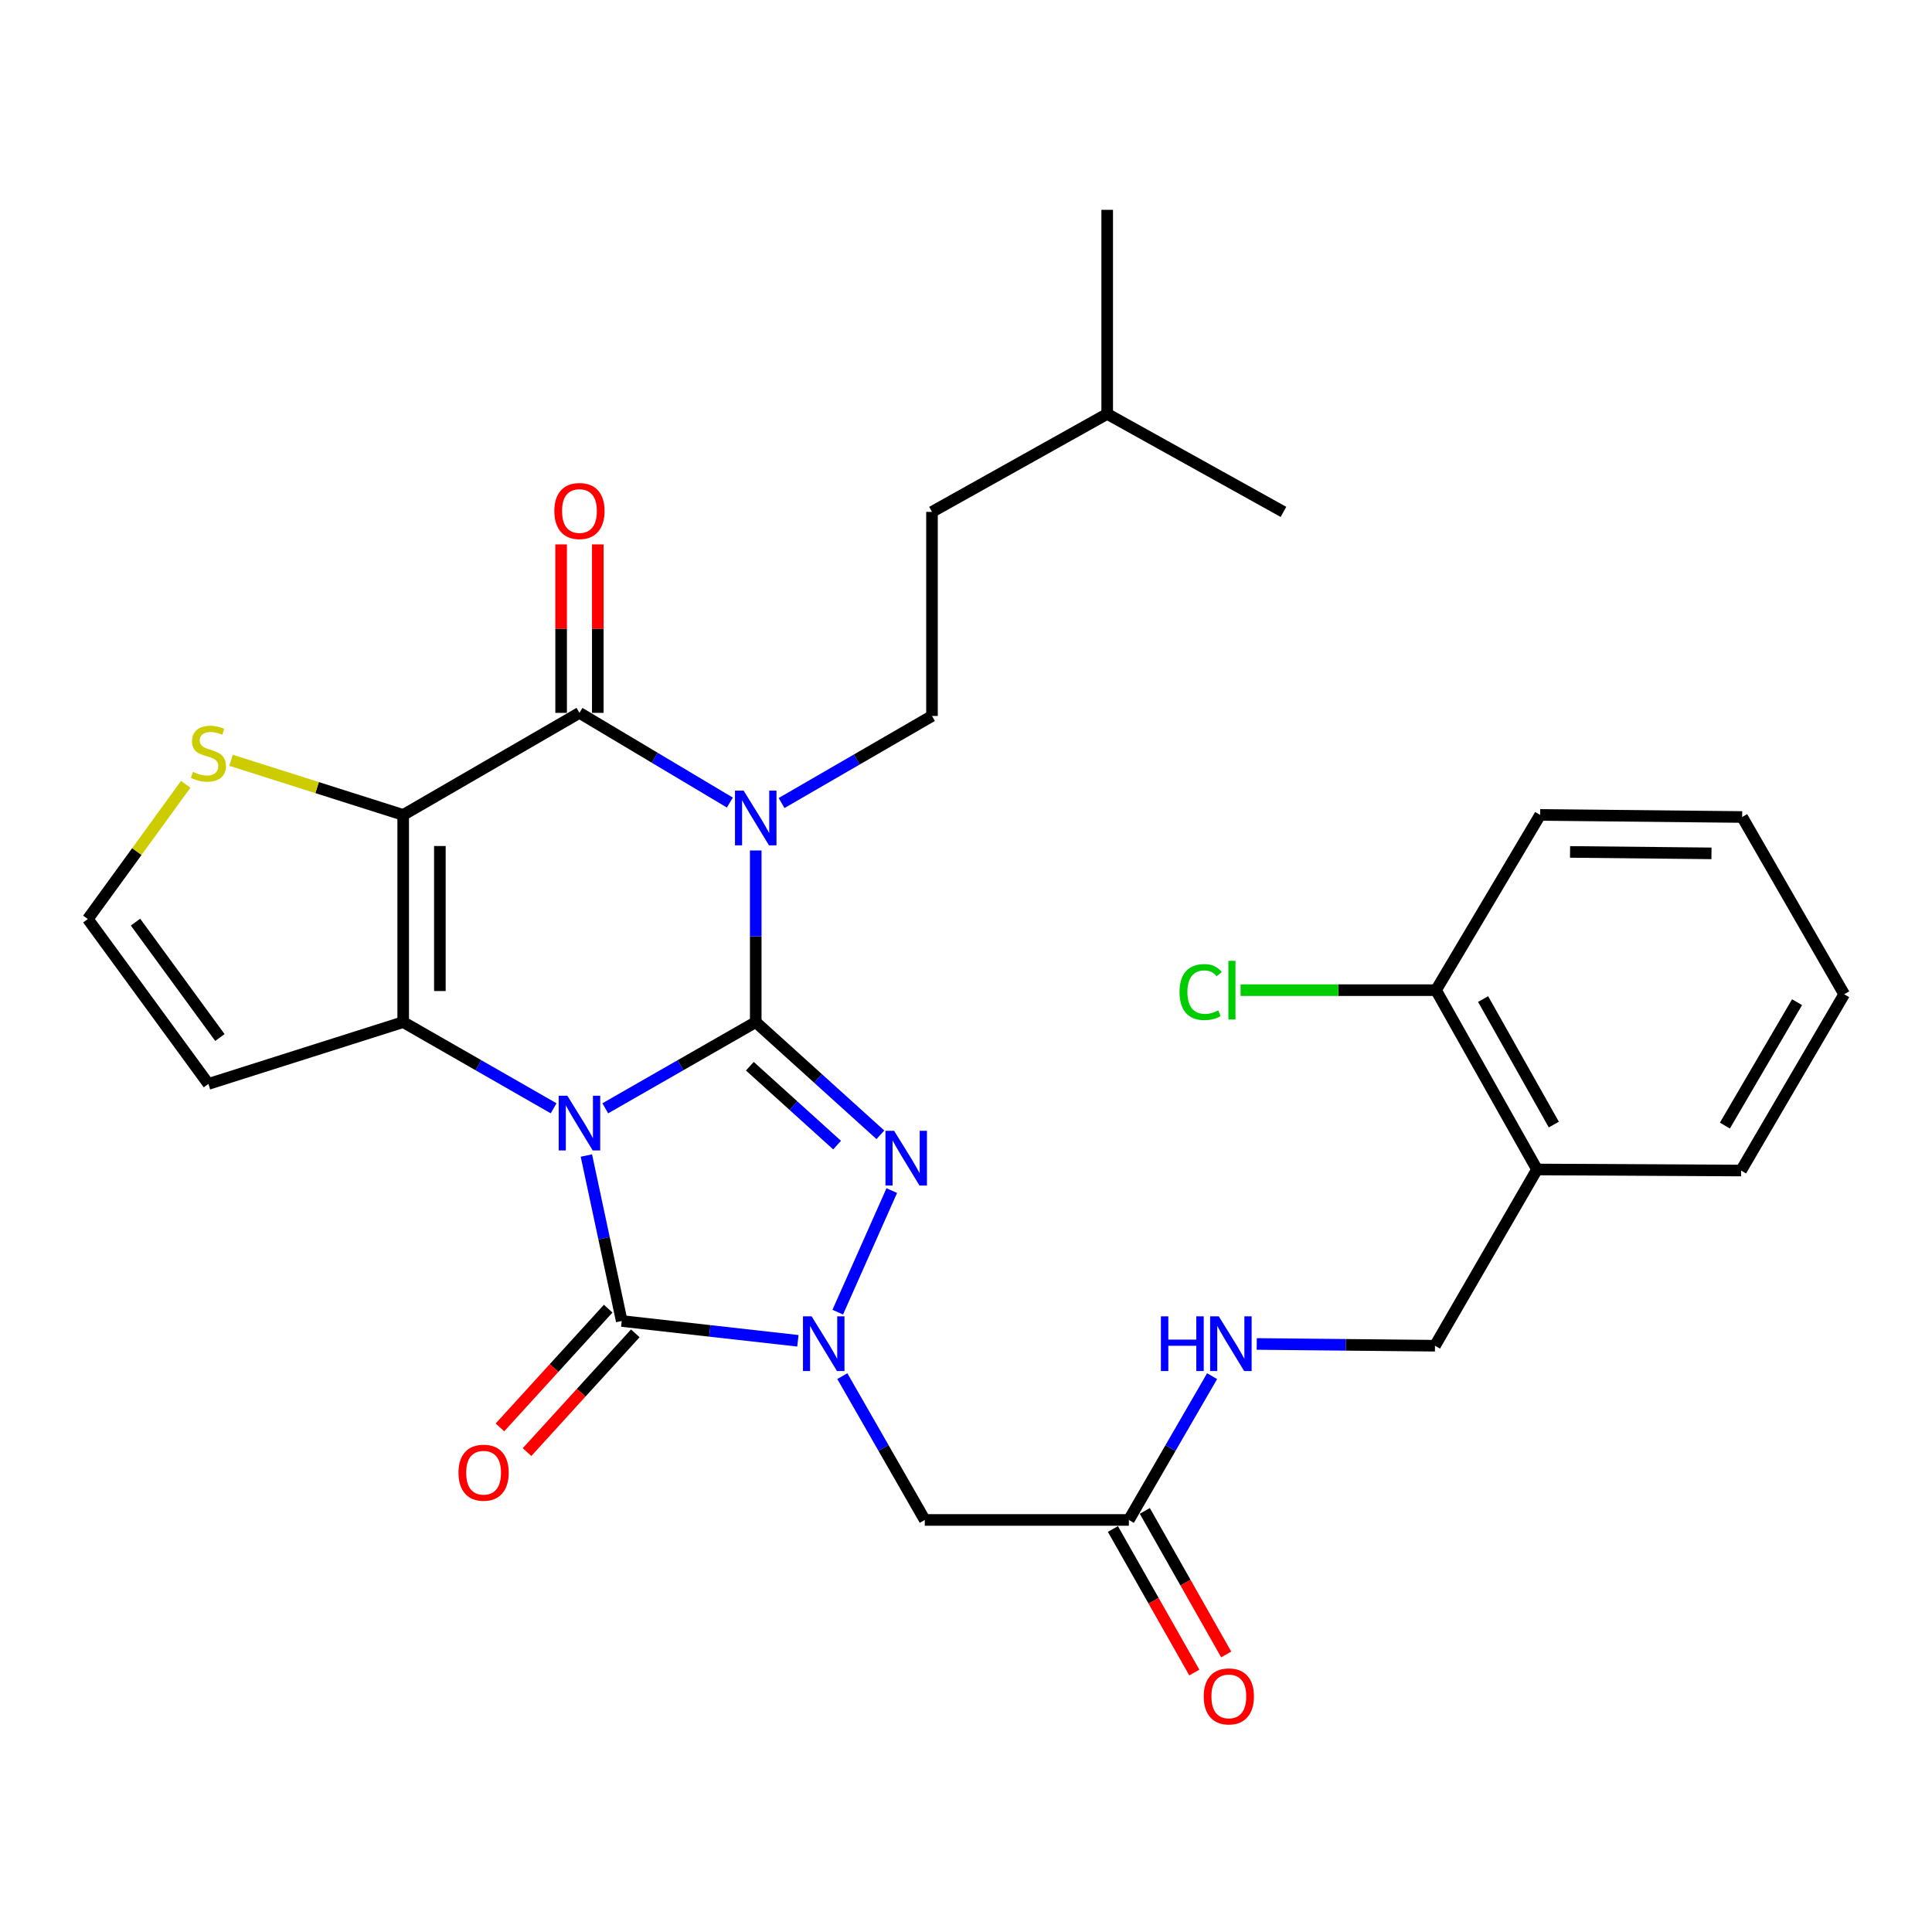 <?xml version='1.0' encoding='iso-8859-1'?>
<svg version='1.1' baseProfile='full'
              xmlns='http://www.w3.org/2000/svg'
                      xmlns:rdkit='http://www.rdkit.org/xml'
                      xmlns:xlink='http://www.w3.org/1999/xlink'
                  xml:space='preserve'
width='1000px' height='1000px' viewBox='0 0 1000 1000'>
<!-- END OF HEADER -->
<rect style='opacity:1.0;fill:#FFFFFF;stroke:none' width='1000' height='1000' x='0' y='0'> </rect>
<path class='bond-0' d='M 313.294,573.657 L 352.231,551.349' style='fill:none;fill-rule:evenodd;stroke:#0000FF;stroke-width:6px;stroke-linecap:butt;stroke-linejoin:miter;stroke-opacity:1' />
<path class='bond-0' d='M 352.231,551.349 L 391.167,529.041' style='fill:none;fill-rule:evenodd;stroke:#000000;stroke-width:6px;stroke-linecap:butt;stroke-linejoin:miter;stroke-opacity:1' />
<path class='bond-2' d='M 286.556,573.657 L 247.625,551.349' style='fill:none;fill-rule:evenodd;stroke:#0000FF;stroke-width:6px;stroke-linecap:butt;stroke-linejoin:miter;stroke-opacity:1' />
<path class='bond-2' d='M 247.625,551.349 L 208.693,529.041' style='fill:none;fill-rule:evenodd;stroke:#000000;stroke-width:6px;stroke-linecap:butt;stroke-linejoin:miter;stroke-opacity:1' />
<path class='bond-5' d='M 303.509,598.095 L 312.658,640.922' style='fill:none;fill-rule:evenodd;stroke:#0000FF;stroke-width:6px;stroke-linecap:butt;stroke-linejoin:miter;stroke-opacity:1' />
<path class='bond-5' d='M 312.658,640.922 L 321.807,683.748' style='fill:none;fill-rule:evenodd;stroke:#000000;stroke-width:6px;stroke-linecap:butt;stroke-linejoin:miter;stroke-opacity:1' />
<path class='bond-1' d='M 391.167,529.041 L 391.167,484.618' style='fill:none;fill-rule:evenodd;stroke:#000000;stroke-width:6px;stroke-linecap:butt;stroke-linejoin:miter;stroke-opacity:1' />
<path class='bond-1' d='M 391.167,484.618 L 391.167,440.194' style='fill:none;fill-rule:evenodd;stroke:#0000FF;stroke-width:6px;stroke-linecap:butt;stroke-linejoin:miter;stroke-opacity:1' />
<path class='bond-4' d='M 391.167,529.041 L 423.425,558.207' style='fill:none;fill-rule:evenodd;stroke:#000000;stroke-width:6px;stroke-linecap:butt;stroke-linejoin:miter;stroke-opacity:1' />
<path class='bond-4' d='M 423.425,558.207 L 455.683,587.372' style='fill:none;fill-rule:evenodd;stroke:#0000FF;stroke-width:6px;stroke-linecap:butt;stroke-linejoin:miter;stroke-opacity:1' />
<path class='bond-4' d='M 388.114,551.871 L 410.695,572.287' style='fill:none;fill-rule:evenodd;stroke:#000000;stroke-width:6px;stroke-linecap:butt;stroke-linejoin:miter;stroke-opacity:1' />
<path class='bond-4' d='M 410.695,572.287 L 433.275,592.703' style='fill:none;fill-rule:evenodd;stroke:#0000FF;stroke-width:6px;stroke-linecap:butt;stroke-linejoin:miter;stroke-opacity:1' />
<path class='bond-10' d='M 404.543,415.65 L 443.471,393.115' style='fill:none;fill-rule:evenodd;stroke:#0000FF;stroke-width:6px;stroke-linecap:butt;stroke-linejoin:miter;stroke-opacity:1' />
<path class='bond-10' d='M 443.471,393.115 L 482.399,370.58' style='fill:none;fill-rule:evenodd;stroke:#000000;stroke-width:6px;stroke-linecap:butt;stroke-linejoin:miter;stroke-opacity:1' />
<path class='bond-32' d='M 377.771,415.404 L 338.848,392.19' style='fill:none;fill-rule:evenodd;stroke:#0000FF;stroke-width:6px;stroke-linecap:butt;stroke-linejoin:miter;stroke-opacity:1' />
<path class='bond-32' d='M 338.848,392.19 L 299.925,368.977' style='fill:none;fill-rule:evenodd;stroke:#000000;stroke-width:6px;stroke-linecap:butt;stroke-linejoin:miter;stroke-opacity:1' />
<path class='bond-3' d='M 208.693,529.041 L 208.693,421.811' style='fill:none;fill-rule:evenodd;stroke:#000000;stroke-width:6px;stroke-linecap:butt;stroke-linejoin:miter;stroke-opacity:1' />
<path class='bond-3' d='M 227.676,512.957 L 227.676,437.896' style='fill:none;fill-rule:evenodd;stroke:#000000;stroke-width:6px;stroke-linecap:butt;stroke-linejoin:miter;stroke-opacity:1' />
<path class='bond-11' d='M 208.693,529.041 L 107.865,561.037' style='fill:none;fill-rule:evenodd;stroke:#000000;stroke-width:6px;stroke-linecap:butt;stroke-linejoin:miter;stroke-opacity:1' />
<path class='bond-7' d='M 208.693,421.811 L 299.925,368.977' style='fill:none;fill-rule:evenodd;stroke:#000000;stroke-width:6px;stroke-linecap:butt;stroke-linejoin:miter;stroke-opacity:1' />
<path class='bond-9' d='M 208.693,421.811 L 164.141,407.664' style='fill:none;fill-rule:evenodd;stroke:#000000;stroke-width:6px;stroke-linecap:butt;stroke-linejoin:miter;stroke-opacity:1' />
<path class='bond-9' d='M 164.141,407.664 L 119.589,393.517' style='fill:none;fill-rule:evenodd;stroke:#CCCC00;stroke-width:6px;stroke-linecap:butt;stroke-linejoin:miter;stroke-opacity:1' />
<path class='bond-30' d='M 461.586,616.243 L 433.616,679.168' style='fill:none;fill-rule:evenodd;stroke:#0000FF;stroke-width:6px;stroke-linecap:butt;stroke-linejoin:miter;stroke-opacity:1' />
<path class='bond-6' d='M 321.807,683.748 L 367.398,688.871' style='fill:none;fill-rule:evenodd;stroke:#000000;stroke-width:6px;stroke-linecap:butt;stroke-linejoin:miter;stroke-opacity:1' />
<path class='bond-6' d='M 367.398,688.871 L 412.988,693.994' style='fill:none;fill-rule:evenodd;stroke:#0000FF;stroke-width:6px;stroke-linecap:butt;stroke-linejoin:miter;stroke-opacity:1' />
<path class='bond-14' d='M 314.793,677.354 L 286.779,708.087' style='fill:none;fill-rule:evenodd;stroke:#000000;stroke-width:6px;stroke-linecap:butt;stroke-linejoin:miter;stroke-opacity:1' />
<path class='bond-14' d='M 286.779,708.087 L 258.764,738.821' style='fill:none;fill-rule:evenodd;stroke:#FF0000;stroke-width:6px;stroke-linecap:butt;stroke-linejoin:miter;stroke-opacity:1' />
<path class='bond-14' d='M 328.822,690.142 L 300.808,720.875' style='fill:none;fill-rule:evenodd;stroke:#000000;stroke-width:6px;stroke-linecap:butt;stroke-linejoin:miter;stroke-opacity:1' />
<path class='bond-14' d='M 300.808,720.875 L 272.793,751.608' style='fill:none;fill-rule:evenodd;stroke:#FF0000;stroke-width:6px;stroke-linecap:butt;stroke-linejoin:miter;stroke-opacity:1' />
<path class='bond-8' d='M 435.985,712.285 L 457.325,749.507' style='fill:none;fill-rule:evenodd;stroke:#0000FF;stroke-width:6px;stroke-linecap:butt;stroke-linejoin:miter;stroke-opacity:1' />
<path class='bond-8' d='M 457.325,749.507 L 478.666,786.728' style='fill:none;fill-rule:evenodd;stroke:#000000;stroke-width:6px;stroke-linecap:butt;stroke-linejoin:miter;stroke-opacity:1' />
<path class='bond-15' d='M 309.416,368.977 L 309.416,325.383' style='fill:none;fill-rule:evenodd;stroke:#000000;stroke-width:6px;stroke-linecap:butt;stroke-linejoin:miter;stroke-opacity:1' />
<path class='bond-15' d='M 309.416,325.383 L 309.416,281.789' style='fill:none;fill-rule:evenodd;stroke:#FF0000;stroke-width:6px;stroke-linecap:butt;stroke-linejoin:miter;stroke-opacity:1' />
<path class='bond-15' d='M 290.434,368.977 L 290.434,325.383' style='fill:none;fill-rule:evenodd;stroke:#000000;stroke-width:6px;stroke-linecap:butt;stroke-linejoin:miter;stroke-opacity:1' />
<path class='bond-15' d='M 290.434,325.383 L 290.434,281.789' style='fill:none;fill-rule:evenodd;stroke:#FF0000;stroke-width:6px;stroke-linecap:butt;stroke-linejoin:miter;stroke-opacity:1' />
<path class='bond-12' d='M 478.666,786.728 L 584.293,786.728' style='fill:none;fill-rule:evenodd;stroke:#000000;stroke-width:6px;stroke-linecap:butt;stroke-linejoin:miter;stroke-opacity:1' />
<path class='bond-31' d='M 96.13,405.944 L 70.792,440.817' style='fill:none;fill-rule:evenodd;stroke:#CCCC00;stroke-width:6px;stroke-linecap:butt;stroke-linejoin:miter;stroke-opacity:1' />
<path class='bond-31' d='M 70.792,440.817 L 45.455,475.69' style='fill:none;fill-rule:evenodd;stroke:#000000;stroke-width:6px;stroke-linecap:butt;stroke-linejoin:miter;stroke-opacity:1' />
<path class='bond-21' d='M 482.399,370.58 L 482.399,264.953' style='fill:none;fill-rule:evenodd;stroke:#000000;stroke-width:6px;stroke-linecap:butt;stroke-linejoin:miter;stroke-opacity:1' />
<path class='bond-13' d='M 107.865,561.037 L 45.455,475.69' style='fill:none;fill-rule:evenodd;stroke:#000000;stroke-width:6px;stroke-linecap:butt;stroke-linejoin:miter;stroke-opacity:1' />
<path class='bond-13' d='M 113.826,537.03 L 70.139,477.287' style='fill:none;fill-rule:evenodd;stroke:#000000;stroke-width:6px;stroke-linecap:butt;stroke-linejoin:miter;stroke-opacity:1' />
<path class='bond-17' d='M 584.293,786.728 L 605.838,749.51' style='fill:none;fill-rule:evenodd;stroke:#000000;stroke-width:6px;stroke-linecap:butt;stroke-linejoin:miter;stroke-opacity:1' />
<path class='bond-17' d='M 605.838,749.51 L 627.383,712.292' style='fill:none;fill-rule:evenodd;stroke:#0000FF;stroke-width:6px;stroke-linecap:butt;stroke-linejoin:miter;stroke-opacity:1' />
<path class='bond-20' d='M 576.037,791.41 L 597.106,828.56' style='fill:none;fill-rule:evenodd;stroke:#000000;stroke-width:6px;stroke-linecap:butt;stroke-linejoin:miter;stroke-opacity:1' />
<path class='bond-20' d='M 597.106,828.56 L 618.176,865.71' style='fill:none;fill-rule:evenodd;stroke:#FF0000;stroke-width:6px;stroke-linecap:butt;stroke-linejoin:miter;stroke-opacity:1' />
<path class='bond-20' d='M 592.549,782.046 L 613.618,819.196' style='fill:none;fill-rule:evenodd;stroke:#000000;stroke-width:6px;stroke-linecap:butt;stroke-linejoin:miter;stroke-opacity:1' />
<path class='bond-20' d='M 613.618,819.196 L 634.688,856.346' style='fill:none;fill-rule:evenodd;stroke:#FF0000;stroke-width:6px;stroke-linecap:butt;stroke-linejoin:miter;stroke-opacity:1' />
<path class='bond-16' d='M 795.557,605.319 L 742.743,696.54' style='fill:none;fill-rule:evenodd;stroke:#000000;stroke-width:6px;stroke-linecap:butt;stroke-linejoin:miter;stroke-opacity:1' />
<path class='bond-19' d='M 795.557,605.319 L 743.271,512.505' style='fill:none;fill-rule:evenodd;stroke:#000000;stroke-width:6px;stroke-linecap:butt;stroke-linejoin:miter;stroke-opacity:1' />
<path class='bond-19' d='M 804.253,582.08 L 767.652,517.11' style='fill:none;fill-rule:evenodd;stroke:#000000;stroke-width:6px;stroke-linecap:butt;stroke-linejoin:miter;stroke-opacity:1' />
<path class='bond-23' d='M 795.557,605.319 L 901.184,605.867' style='fill:none;fill-rule:evenodd;stroke:#000000;stroke-width:6px;stroke-linecap:butt;stroke-linejoin:miter;stroke-opacity:1' />
<path class='bond-18' d='M 650.487,695.628 L 696.615,696.084' style='fill:none;fill-rule:evenodd;stroke:#0000FF;stroke-width:6px;stroke-linecap:butt;stroke-linejoin:miter;stroke-opacity:1' />
<path class='bond-18' d='M 696.615,696.084 L 742.743,696.54' style='fill:none;fill-rule:evenodd;stroke:#000000;stroke-width:6px;stroke-linecap:butt;stroke-linejoin:miter;stroke-opacity:1' />
<path class='bond-22' d='M 743.271,512.505 L 692.698,512.505' style='fill:none;fill-rule:evenodd;stroke:#000000;stroke-width:6px;stroke-linecap:butt;stroke-linejoin:miter;stroke-opacity:1' />
<path class='bond-22' d='M 692.698,512.505 L 642.125,512.505' style='fill:none;fill-rule:evenodd;stroke:#00CC00;stroke-width:6px;stroke-linecap:butt;stroke-linejoin:miter;stroke-opacity:1' />
<path class='bond-24' d='M 743.271,512.505 L 797.17,421.811' style='fill:none;fill-rule:evenodd;stroke:#000000;stroke-width:6px;stroke-linecap:butt;stroke-linejoin:miter;stroke-opacity:1' />
<path class='bond-25' d='M 482.399,264.953 L 573.082,214.238' style='fill:none;fill-rule:evenodd;stroke:#000000;stroke-width:6px;stroke-linecap:butt;stroke-linejoin:miter;stroke-opacity:1' />
<path class='bond-28' d='M 901.184,605.867 L 954.545,514.625' style='fill:none;fill-rule:evenodd;stroke:#000000;stroke-width:6px;stroke-linecap:butt;stroke-linejoin:miter;stroke-opacity:1' />
<path class='bond-28' d='M 892.802,582.598 L 930.155,518.728' style='fill:none;fill-rule:evenodd;stroke:#000000;stroke-width:6px;stroke-linecap:butt;stroke-linejoin:miter;stroke-opacity:1' />
<path class='bond-33' d='M 797.17,421.811 L 901.732,422.877' style='fill:none;fill-rule:evenodd;stroke:#000000;stroke-width:6px;stroke-linecap:butt;stroke-linejoin:miter;stroke-opacity:1' />
<path class='bond-33' d='M 812.661,440.953 L 885.854,441.698' style='fill:none;fill-rule:evenodd;stroke:#000000;stroke-width:6px;stroke-linecap:butt;stroke-linejoin:miter;stroke-opacity:1' />
<path class='bond-26' d='M 573.082,214.238 L 664.314,264.953' style='fill:none;fill-rule:evenodd;stroke:#000000;stroke-width:6px;stroke-linecap:butt;stroke-linejoin:miter;stroke-opacity:1' />
<path class='bond-27' d='M 573.082,214.238 L 573.082,108.611' style='fill:none;fill-rule:evenodd;stroke:#000000;stroke-width:6px;stroke-linecap:butt;stroke-linejoin:miter;stroke-opacity:1' />
<path class='bond-29' d='M 954.545,514.625 L 901.732,422.877' style='fill:none;fill-rule:evenodd;stroke:#000000;stroke-width:6px;stroke-linecap:butt;stroke-linejoin:miter;stroke-opacity:1' />
<path  class='atom-0' d='M 293.665 567.157
L 302.945 582.157
Q 303.865 583.637, 305.345 586.317
Q 306.825 588.997, 306.905 589.157
L 306.905 567.157
L 310.665 567.157
L 310.665 595.477
L 306.785 595.477
L 296.825 579.077
Q 295.665 577.157, 294.425 574.957
Q 293.225 572.757, 292.865 572.077
L 292.865 595.477
L 289.185 595.477
L 289.185 567.157
L 293.665 567.157
' fill='#0000FF'/>
<path  class='atom-2' d='M 384.907 409.233
L 394.187 424.233
Q 395.107 425.713, 396.587 428.393
Q 398.067 431.073, 398.147 431.233
L 398.147 409.233
L 401.907 409.233
L 401.907 437.553
L 398.027 437.553
L 388.067 421.153
Q 386.907 419.233, 385.667 417.033
Q 384.467 414.833, 384.107 414.153
L 384.107 437.553
L 380.427 437.553
L 380.427 409.233
L 384.907 409.233
' fill='#0000FF'/>
<path  class='atom-5' d='M 462.788 585.296
L 472.068 600.296
Q 472.988 601.776, 474.468 604.456
Q 475.948 607.136, 476.028 607.296
L 476.028 585.296
L 479.788 585.296
L 479.788 613.616
L 475.908 613.616
L 465.948 597.216
Q 464.788 595.296, 463.548 593.096
Q 462.348 590.896, 461.988 590.216
L 461.988 613.616
L 458.308 613.616
L 458.308 585.296
L 462.788 585.296
' fill='#0000FF'/>
<path  class='atom-7' d='M 420.099 681.336
L 429.379 696.336
Q 430.299 697.816, 431.779 700.496
Q 433.259 703.176, 433.339 703.336
L 433.339 681.336
L 437.099 681.336
L 437.099 709.656
L 433.219 709.656
L 423.259 693.256
Q 422.099 691.336, 420.859 689.136
Q 419.659 686.936, 419.299 686.256
L 419.299 709.656
L 415.619 709.656
L 415.619 681.336
L 420.099 681.336
' fill='#0000FF'/>
<path  class='atom-10' d='M 99.865 399.514
Q 100.185 399.634, 101.505 400.194
Q 102.825 400.754, 104.265 401.114
Q 105.745 401.434, 107.185 401.434
Q 109.865 401.434, 111.425 400.154
Q 112.985 398.834, 112.985 396.554
Q 112.985 394.994, 112.185 394.034
Q 111.425 393.074, 110.225 392.554
Q 109.025 392.034, 107.025 391.434
Q 104.505 390.674, 102.985 389.954
Q 101.505 389.234, 100.425 387.714
Q 99.385 386.194, 99.385 383.634
Q 99.385 380.074, 101.785 377.874
Q 104.225 375.674, 109.025 375.674
Q 112.305 375.674, 116.025 377.234
L 115.105 380.314
Q 111.705 378.914, 109.145 378.914
Q 106.385 378.914, 104.865 380.074
Q 103.345 381.194, 103.385 383.154
Q 103.385 384.674, 104.145 385.594
Q 104.945 386.514, 106.065 387.034
Q 107.225 387.554, 109.145 388.154
Q 111.705 388.954, 113.225 389.754
Q 114.745 390.554, 115.825 392.194
Q 116.945 393.794, 116.945 396.554
Q 116.945 400.474, 114.305 402.594
Q 111.705 404.674, 107.345 404.674
Q 104.825 404.674, 102.905 404.114
Q 101.025 403.594, 98.785 402.674
L 99.865 399.514
' fill='#CCCC00'/>
<path  class='atom-15' d='M 237.307 762.268
Q 237.307 755.468, 240.667 751.668
Q 244.027 747.868, 250.307 747.868
Q 256.587 747.868, 259.947 751.668
Q 263.307 755.468, 263.307 762.268
Q 263.307 769.148, 259.907 773.068
Q 256.507 776.948, 250.307 776.948
Q 244.067 776.948, 240.667 773.068
Q 237.307 769.188, 237.307 762.268
M 250.307 773.748
Q 254.627 773.748, 256.947 770.868
Q 259.307 767.948, 259.307 762.268
Q 259.307 756.708, 256.947 753.908
Q 254.627 751.068, 250.307 751.068
Q 245.987 751.068, 243.627 753.868
Q 241.307 756.668, 241.307 762.268
Q 241.307 767.988, 243.627 770.868
Q 245.987 773.748, 250.307 773.748
' fill='#FF0000'/>
<path  class='atom-16' d='M 286.925 264.495
Q 286.925 257.695, 290.285 253.895
Q 293.645 250.095, 299.925 250.095
Q 306.205 250.095, 309.565 253.895
Q 312.925 257.695, 312.925 264.495
Q 312.925 271.375, 309.525 275.295
Q 306.125 279.175, 299.925 279.175
Q 293.685 279.175, 290.285 275.295
Q 286.925 271.415, 286.925 264.495
M 299.925 275.975
Q 304.245 275.975, 306.565 273.095
Q 308.925 270.175, 308.925 264.495
Q 308.925 258.935, 306.565 256.135
Q 304.245 253.295, 299.925 253.295
Q 295.605 253.295, 293.245 256.095
Q 290.925 258.895, 290.925 264.495
Q 290.925 270.215, 293.245 273.095
Q 295.605 275.975, 299.925 275.975
' fill='#FF0000'/>
<path  class='atom-18' d='M 600.886 681.336
L 604.726 681.336
L 604.726 693.376
L 619.206 693.376
L 619.206 681.336
L 623.046 681.336
L 623.046 709.656
L 619.206 709.656
L 619.206 696.576
L 604.726 696.576
L 604.726 709.656
L 600.886 709.656
L 600.886 681.336
' fill='#0000FF'/>
<path  class='atom-18' d='M 630.846 681.336
L 640.126 696.336
Q 641.046 697.816, 642.526 700.496
Q 644.006 703.176, 644.086 703.336
L 644.086 681.336
L 647.846 681.336
L 647.846 709.656
L 643.966 709.656
L 634.006 693.256
Q 632.846 691.336, 631.606 689.136
Q 630.406 686.936, 630.046 686.256
L 630.046 709.656
L 626.366 709.656
L 626.366 681.336
L 630.846 681.336
' fill='#0000FF'/>
<path  class='atom-21' d='M 623.041 878.05
Q 623.041 871.25, 626.401 867.45
Q 629.761 863.65, 636.041 863.65
Q 642.321 863.65, 645.681 867.45
Q 649.041 871.25, 649.041 878.05
Q 649.041 884.93, 645.641 888.85
Q 642.241 892.73, 636.041 892.73
Q 629.801 892.73, 626.401 888.85
Q 623.041 884.97, 623.041 878.05
M 636.041 889.53
Q 640.361 889.53, 642.681 886.65
Q 645.041 883.73, 645.041 878.05
Q 645.041 872.49, 642.681 869.69
Q 640.361 866.85, 636.041 866.85
Q 631.721 866.85, 629.361 869.65
Q 627.041 872.45, 627.041 878.05
Q 627.041 883.77, 629.361 886.65
Q 631.721 889.53, 636.041 889.53
' fill='#FF0000'/>
<path  class='atom-23' d='M 610.524 513.485
Q 610.524 506.445, 613.804 502.765
Q 617.124 499.045, 623.404 499.045
Q 629.244 499.045, 632.364 503.165
L 629.724 505.325
Q 627.444 502.325, 623.404 502.325
Q 619.124 502.325, 616.844 505.205
Q 614.604 508.045, 614.604 513.485
Q 614.604 519.085, 616.924 521.965
Q 619.284 524.845, 623.844 524.845
Q 626.964 524.845, 630.604 522.965
L 631.724 525.965
Q 630.244 526.925, 628.004 527.485
Q 625.764 528.045, 623.284 528.045
Q 617.124 528.045, 613.804 524.285
Q 610.524 520.525, 610.524 513.485
' fill='#00CC00'/>
<path  class='atom-23' d='M 635.804 497.325
L 639.484 497.325
L 639.484 527.685
L 635.804 527.685
L 635.804 497.325
' fill='#00CC00'/>
</svg>
